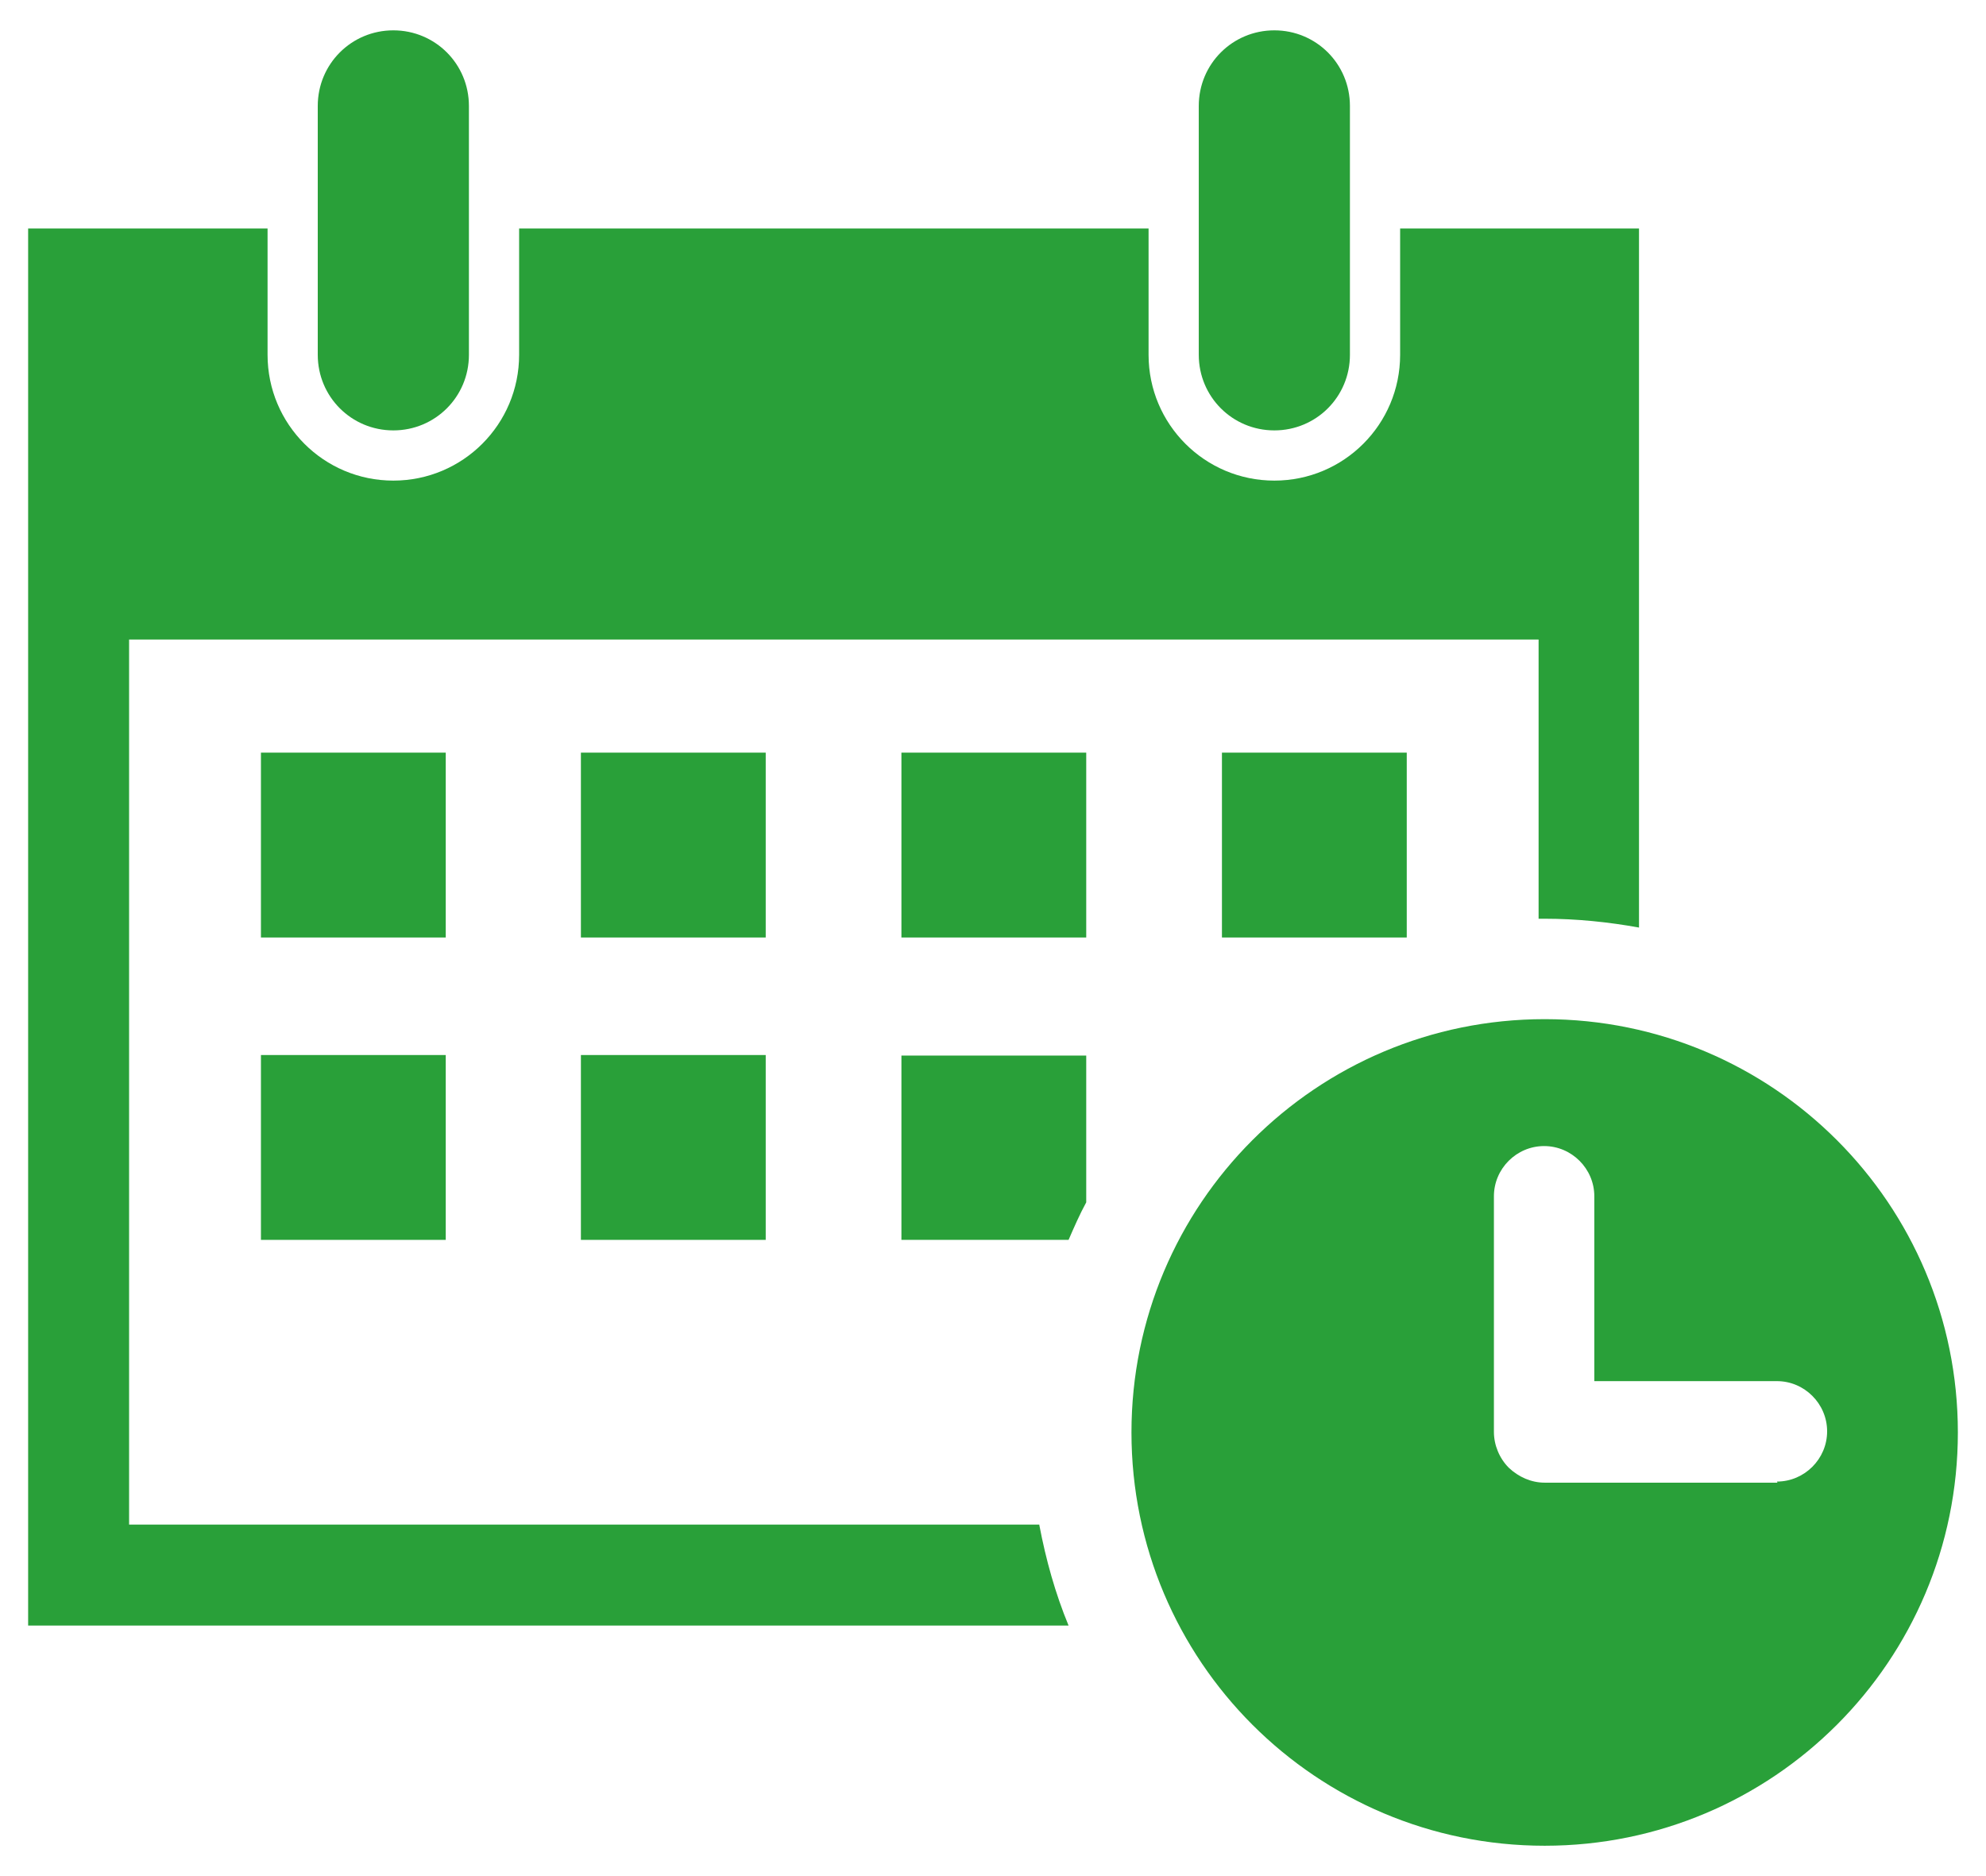 <svg xmlns="http://www.w3.org/2000/svg" width="36" height="34" viewBox="0 0 36 34">
    <path d="m18.84,27.63H2.34V11.59h25.55v5.06s.08,0,.11,0c.58,0,1.16.06,1.71.16V4.14h-4.33v2.29c0,1.26-1.02,2.28-2.28,2.28s-2.28-1.02-2.28-2.28v-2.29h-11.41v2.29c0,1.26-1.02,2.28-2.28,2.28s-2.28-1.02-2.28-2.28v-2.29H.51v25.32h18.86c-.24-.58-.41-1.19-.53-1.82Z" style="fill:#29a039;stroke-width:0px"/>
    <rect x="4.73" y="13.64" width="3.35" height="3.35" style="fill:#29a039;stroke-width:0px"/>
    <rect x="10.53" y="13.64" width="3.35" height="3.35" style="fill:#29a039;stroke-width:0px"/>
    <rect x="16.34" y="13.64" width="3.35" height="3.35" style="fill:#29a039;stroke-width:0px"/>
    <rect x="22.15" y="13.64" width="3.35" height="3.35" style="fill:#29a039;stroke-width:0px"/>
    <rect x="4.73" y="19.12" width="3.35" height="3.35" style="fill:#29a039;stroke-width:0px"/>
    <rect x="10.53" y="19.12" width="3.35" height="3.35" style="fill:#29a039;stroke-width:0px"/>
    <path d="m16.34,19.12v3.35h3.03c.1-.23.2-.46.32-.68v-2.66h-3.35Z" style="fill:#29a039;stroke-width:0px"/>
    <path d="m5.76,6.43c0,.76.61,1.37,1.37,1.37s1.37-.61,1.37-1.37V1.92c0-.76-.61-1.37-1.37-1.37s-1.37.61-1.37,1.37v4.51Z" style="fill:#29a039;stroke-width:0px"/>
    <path d="m21.73,6.43c0,.76.61,1.37,1.37,1.37s1.37-.61,1.37-1.37V1.92c0-.76-.61-1.37-1.37-1.37s-1.37.61-1.37,1.37v4.51Z" style="fill:#29a039;stroke-width:0px"/>
    <path d="m35.49,25.96c0-4.14-3.35-7.49-7.49-7.49s-7.49,3.35-7.49,7.49,3.35,7.49,7.49,7.49,7.49-3.35,7.49-7.49Zm-3.27.91h-4.22c-.24,0-.47-.1-.65-.27-.17-.17-.27-.41-.27-.65v-4.27c0-.5.41-.91.91-.91s.91.41.91.91v3.35h3.31c.5,0,.91.41.91.91s-.41.91-.91.91Z" style="fill:#29a039;stroke-width:0px"/>
    <rect width="36" height="34" style="fill:none;stroke-width:0px"/>
</svg>
